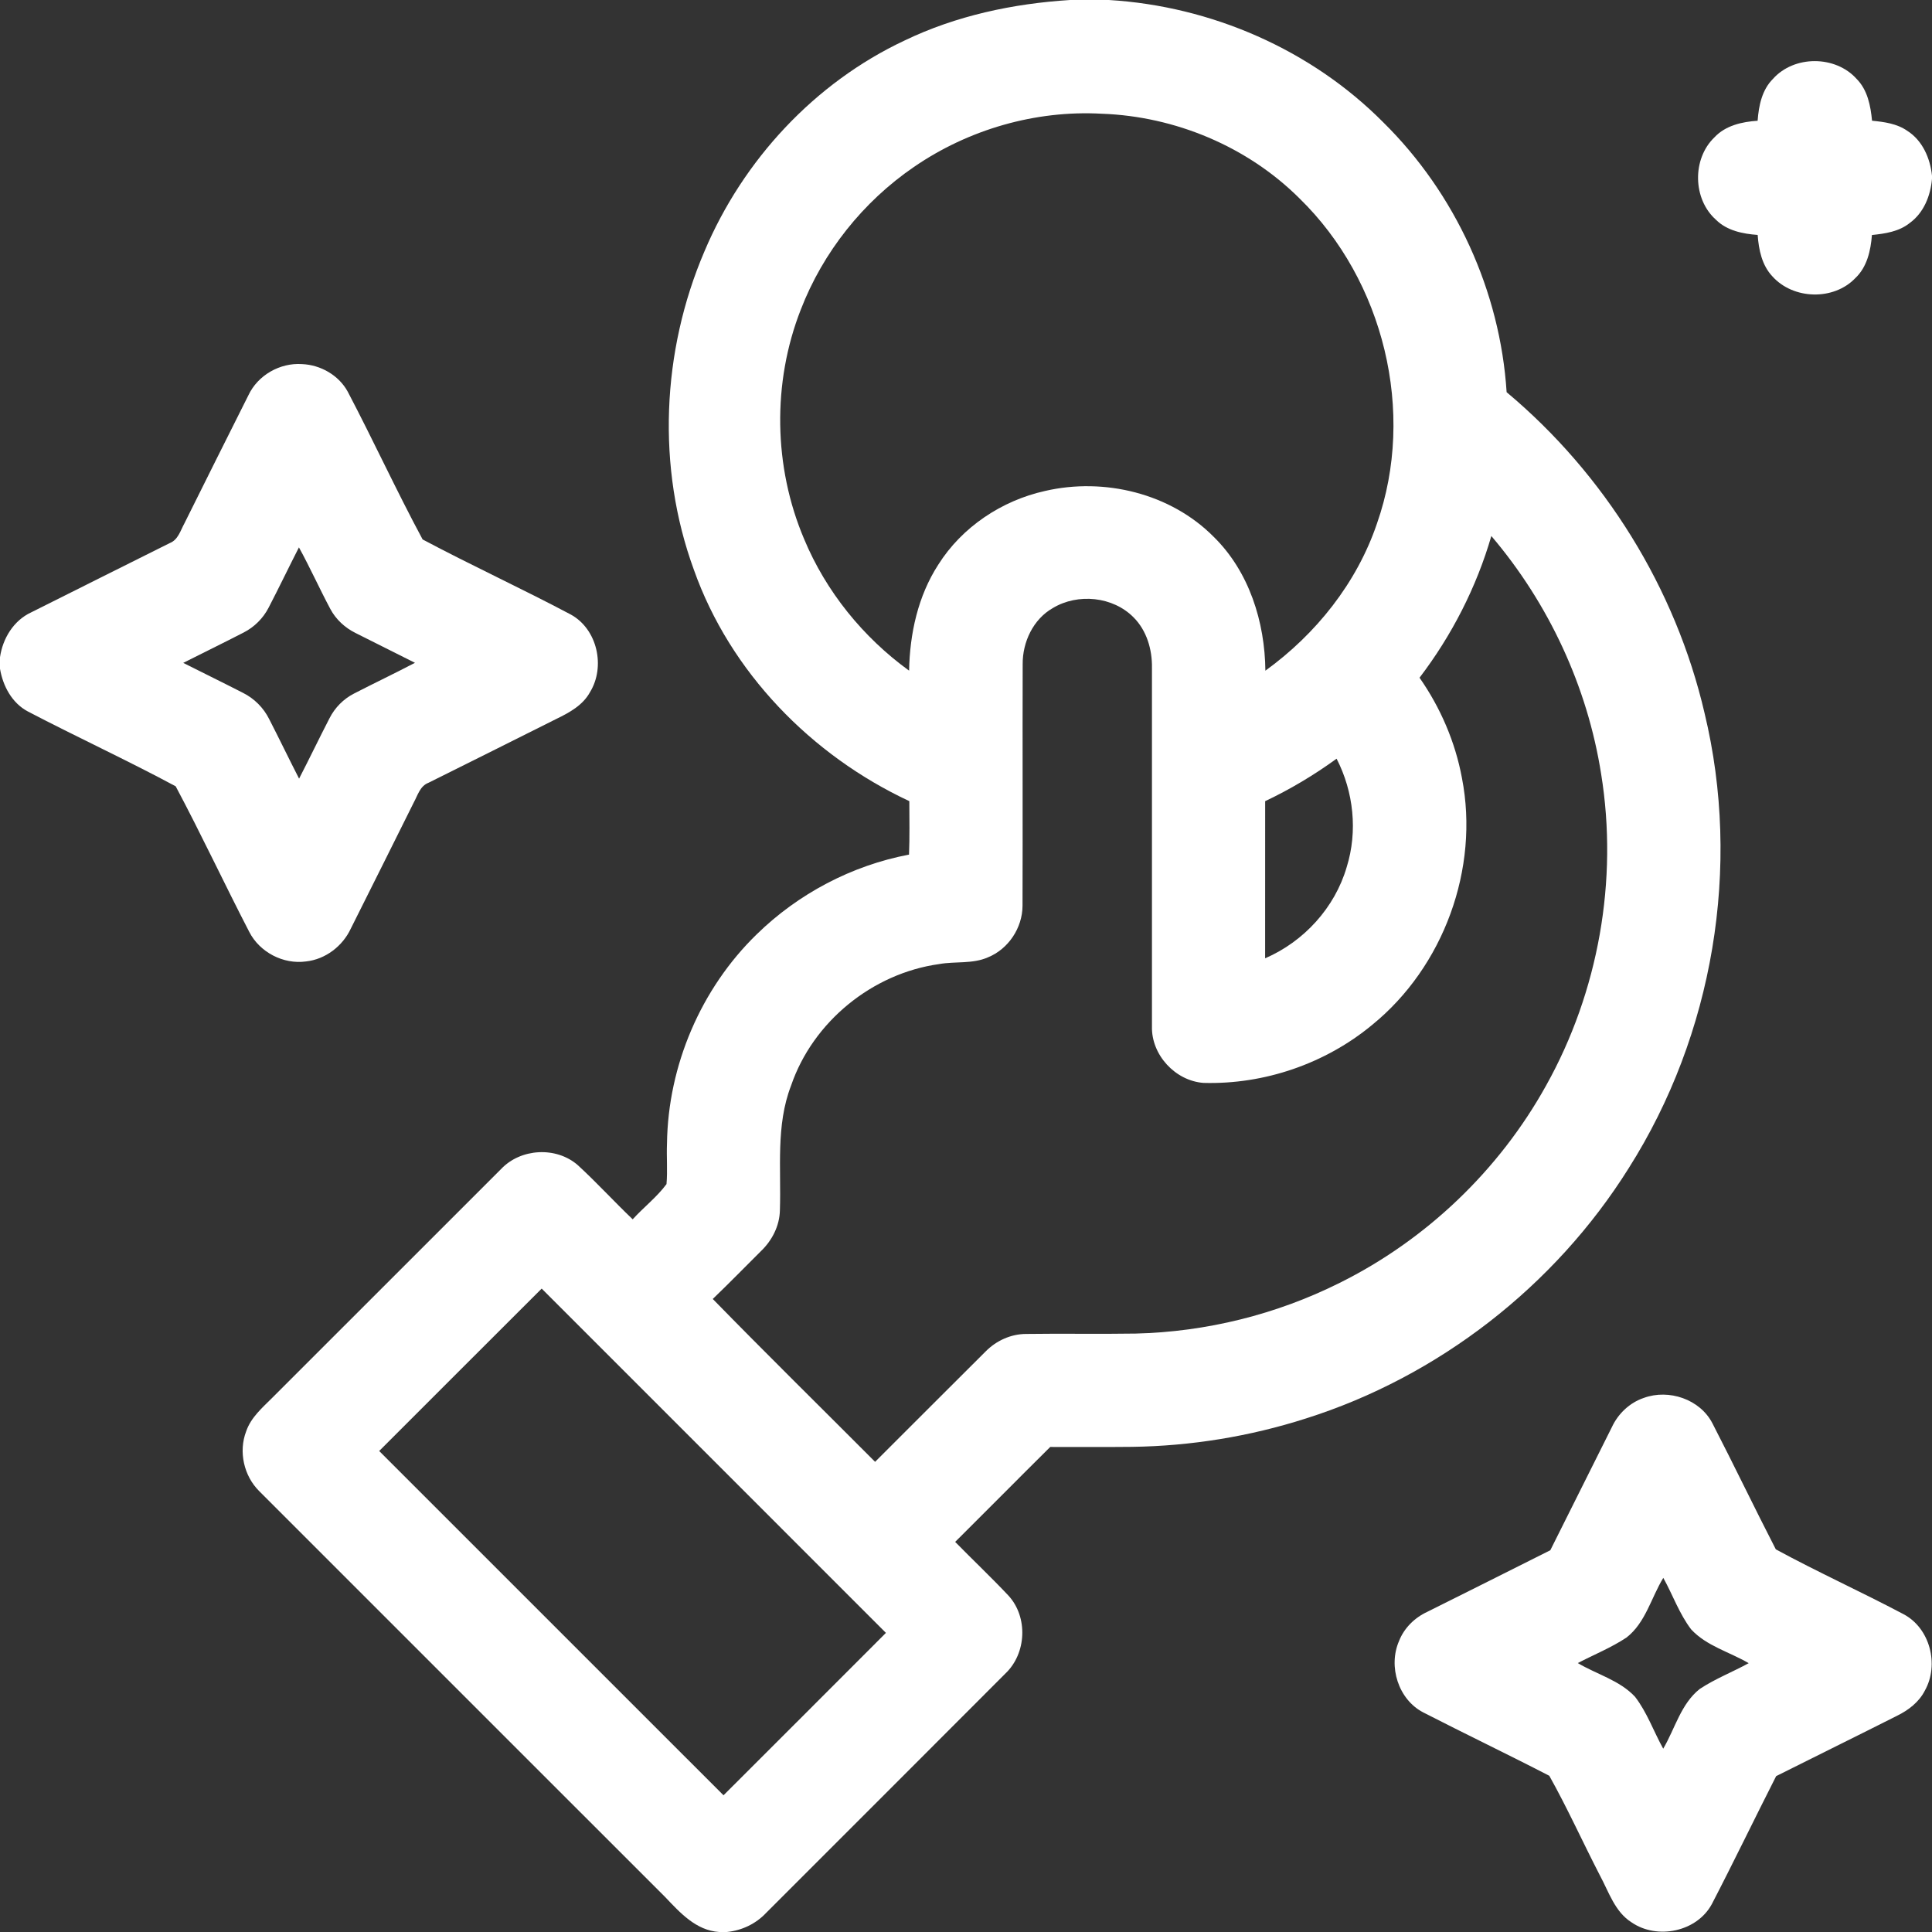 <?xml version="1.0" encoding="UTF-8"?>
<svg xmlns="http://www.w3.org/2000/svg" width="512pt" height="512pt" viewBox="0 0 512 512">
  <rect x="0" y="0" width="512" height="512" fill="#333333" stroke="none"/>
  <g id="#000000ff">
    <path fill="#FFFFFF" opacity="1.00" d=" M 283.57 0.00 L 293.86 0.00 C 320.97 1.63 347.43 13.12 366.60 32.44 C 385.69 51.26 397.56 77.17 399.27 103.93 C 425.27 125.69 444.04 155.92 451.72 188.96 C 461.55 229.71 454.05 274.19 431.63 309.57 C 412.06 340.83 381.20 364.82 346.02 375.93 C 331.17 380.68 315.63 383.21 300.04 383.43 C 292.80 383.51 285.56 383.45 278.32 383.46 C 269.89 391.81 261.55 400.26 253.13 408.62 C 257.81 413.39 262.67 417.99 267.25 422.85 C 272.49 428.56 272.04 438.20 266.43 443.51 C 245.32 464.69 224.14 485.81 203.01 506.96 C 200.29 509.85 196.57 511.61 192.63 512.00 L 190.60 512.00 C 184.43 511.59 180.22 506.88 176.26 502.72 C 140.42 466.87 104.55 431.05 68.72 395.19 C 64.62 391.15 63.17 384.69 65.24 379.31 C 66.51 375.59 69.59 373.00 72.27 370.31 C 92.44 350.16 112.59 329.98 132.76 309.84 C 137.96 304.30 147.41 303.77 153.14 308.79 C 158.15 313.39 162.74 318.43 167.67 323.13 C 170.57 319.94 174.07 317.26 176.63 313.80 C 176.94 310.21 176.61 306.60 176.76 303.01 C 177.04 282.39 185.73 262.00 200.52 247.62 C 211.54 236.84 225.75 229.35 240.90 226.48 C 241.09 221.75 240.99 217.03 240.98 212.31 C 215.03 200.19 193.50 178.15 183.88 150.98 C 173.96 123.87 175.35 93.08 186.68 66.63 C 196.88 42.44 215.88 21.93 239.71 10.74 C 253.40 4.15 268.47 0.95 283.57 0.00 M 242.21 44.24 C 228.72 53.46 218.09 66.82 212.21 82.07 C 204.63 101.42 204.98 123.70 213.09 142.83 C 218.89 156.76 228.72 168.89 240.92 177.73 C 241.10 167.93 243.27 157.96 248.65 149.65 C 254.94 139.66 265.47 132.66 276.94 130.11 C 292.60 126.48 310.23 130.73 321.65 142.27 C 331.04 151.48 335.21 164.82 335.34 177.74 C 348.75 168.03 359.57 154.51 364.91 138.74 C 375.28 109.23 366.72 74.35 344.38 52.58 C 330.58 38.82 311.41 30.83 291.98 30.14 C 274.43 29.16 256.67 34.30 242.21 44.24 M 395.22 142.05 C 391.28 155.62 384.75 168.37 376.19 179.60 C 381.74 187.54 385.66 196.64 387.43 206.18 C 392.11 230.18 382.58 256.22 363.62 271.62 C 351.22 281.89 335.03 287.44 318.94 286.98 C 311.46 286.43 305.10 279.56 305.28 272.03 C 305.26 240.35 305.27 208.67 305.28 176.98 C 305.36 172.14 303.90 167.11 300.42 163.62 C 294.95 158.07 285.66 157.15 279.03 161.13 C 273.81 164.09 270.97 170.15 271.02 176.03 C 270.96 197.37 271.05 218.71 270.98 240.05 C 270.96 245.89 267.22 251.53 261.80 253.71 C 257.73 255.51 253.16 254.72 248.89 255.49 C 231.19 257.95 215.43 270.76 209.64 287.70 C 205.56 298.25 207.05 309.70 206.68 320.73 C 206.60 324.87 204.60 328.76 201.63 331.59 C 197.39 335.81 193.21 340.10 188.89 344.24 C 203.08 358.77 217.57 373.02 231.91 387.40 C 241.69 377.66 251.41 367.87 261.20 358.15 C 264.01 355.30 267.89 353.52 271.92 353.51 C 281.60 353.37 291.28 353.57 300.96 353.41 C 319.68 352.96 338.28 348.35 355.03 339.97 C 377.97 328.58 397.30 310.10 409.72 287.70 C 423.62 262.83 428.88 233.25 424.32 205.12 C 420.68 181.94 410.42 159.91 395.22 142.05 M 335.28 212.32 C 335.26 226.20 335.27 240.08 335.27 253.96 C 345.53 249.54 353.76 240.54 356.89 229.78 C 359.84 220.33 358.73 209.83 354.21 201.06 C 348.26 205.39 341.92 209.17 335.28 212.32 M 100.49 384.53 C 130.91 414.94 161.33 445.35 191.74 475.77 C 206.10 461.44 220.44 447.09 234.78 432.73 C 204.38 402.31 173.95 371.92 143.55 341.49 C 129.18 355.81 114.85 370.19 100.49 384.53 Z"></path>
    <path fill="#FFFFFF" opacity="1.00" d=" M 469.85 20.91 C 475.45 14.62 486.40 14.64 492.01 20.90 C 494.93 23.83 495.73 28.04 496.11 31.99 C 499.33 32.31 502.69 32.75 505.42 34.65 C 509.48 37.21 511.52 41.94 512.00 46.56 L 512.00 47.39 C 511.62 51.85 509.83 56.38 506.12 59.08 C 503.28 61.38 499.58 61.92 496.08 62.28 C 495.76 66.39 494.80 70.76 491.68 73.70 C 485.94 79.71 475.25 79.41 469.72 73.26 C 466.92 70.31 466.08 66.18 465.80 62.26 C 461.85 61.97 457.68 61.14 454.76 58.25 C 448.58 52.77 448.40 42.11 454.34 36.40 C 457.28 33.25 461.66 32.27 465.79 32.00 C 466.08 28.03 466.93 23.82 469.85 20.91 Z"></path>
    <path fill="#FFFFFF" opacity="1.00" d=" M 65.83 104.75 C 68.32 99.43 74.19 96.09 80.03 96.49 C 84.95 96.69 89.78 99.43 92.16 103.81 C 98.96 116.76 105.08 130.09 112.00 142.96 C 124.95 149.85 138.32 155.99 151.29 162.87 C 158.33 166.75 160.49 176.69 156.36 183.42 C 154.47 186.90 150.89 188.85 147.46 190.51 C 136.16 196.17 124.86 201.83 113.54 207.45 C 111.31 208.30 110.69 210.77 109.65 212.67 C 104.12 223.83 98.53 234.96 92.96 246.10 C 90.79 250.75 86.24 254.23 81.11 254.79 C 75.09 255.63 68.81 252.36 66.05 246.95 C 59.43 234.16 53.33 221.08 46.56 208.38 C 33.69 201.46 20.37 195.33 7.41 188.56 C 3.18 186.33 0.77 181.81 0.00 177.23 L 0.00 174.17 C 0.72 169.19 3.60 164.44 8.27 162.28 C 20.49 156.14 32.74 150.05 44.97 143.93 C 47.19 143.08 47.82 140.61 48.86 138.72 C 54.48 127.38 60.16 116.07 65.83 104.75 M 71.18 161.05 C 69.73 163.86 67.40 166.18 64.58 167.62 C 59.27 170.36 53.89 172.98 48.56 175.67 C 53.81 178.32 59.10 180.90 64.33 183.58 C 67.36 185.08 69.85 187.56 71.35 190.60 C 74.03 195.82 76.58 201.12 79.26 206.35 C 82.01 201.03 84.59 195.63 87.34 190.31 C 88.75 187.54 91.02 185.24 93.78 183.82 C 99.15 181.05 104.62 178.46 109.97 175.65 C 104.72 173.02 99.47 170.40 94.24 167.76 C 91.43 166.37 89.03 164.17 87.55 161.40 C 84.67 156.01 82.17 150.41 79.22 145.06 C 76.51 150.37 73.93 155.75 71.18 161.05 Z"></path>
    <path fill="#FFFFFF" opacity="1.00" d=" M 435.63 370.46 C 442.26 368.03 450.52 370.81 453.81 377.19 C 459.52 388.26 464.91 399.52 470.61 410.59 C 481.70 416.62 493.25 421.85 504.41 427.75 C 511.48 431.44 513.96 441.17 510.11 448.02 C 508.56 451.08 505.74 453.23 502.71 454.71 C 492.06 460.09 481.36 465.34 470.70 470.69 C 464.96 481.98 459.47 493.40 453.64 504.63 C 449.67 511.96 439.18 514.10 432.40 509.46 C 427.95 506.66 426.37 501.40 424.00 497.02 C 419.47 488.25 415.40 479.20 410.58 470.60 C 399.52 464.88 388.28 459.51 377.20 453.82 C 370.56 450.40 367.83 441.62 370.76 434.88 C 372.11 431.44 374.90 428.70 378.23 427.16 C 389.10 421.71 400.00 416.31 410.85 410.83 C 416.29 399.96 421.71 389.08 427.16 378.21 C 428.82 374.64 431.87 371.73 435.63 370.46 M 431.02 433.98 C 426.97 436.66 422.43 438.49 418.13 440.73 C 423.15 443.72 429.21 445.28 433.29 449.65 C 436.50 453.80 438.23 458.86 440.77 463.42 C 443.90 458.11 445.45 451.55 450.45 447.59 C 454.53 444.89 459.13 443.11 463.42 440.76 C 458.35 437.78 452.25 436.22 448.17 431.80 C 445.02 427.66 443.30 422.66 440.79 418.15 C 437.57 423.42 436.09 430.06 431.02 433.98 Z"></path>
  </g>
</svg>

